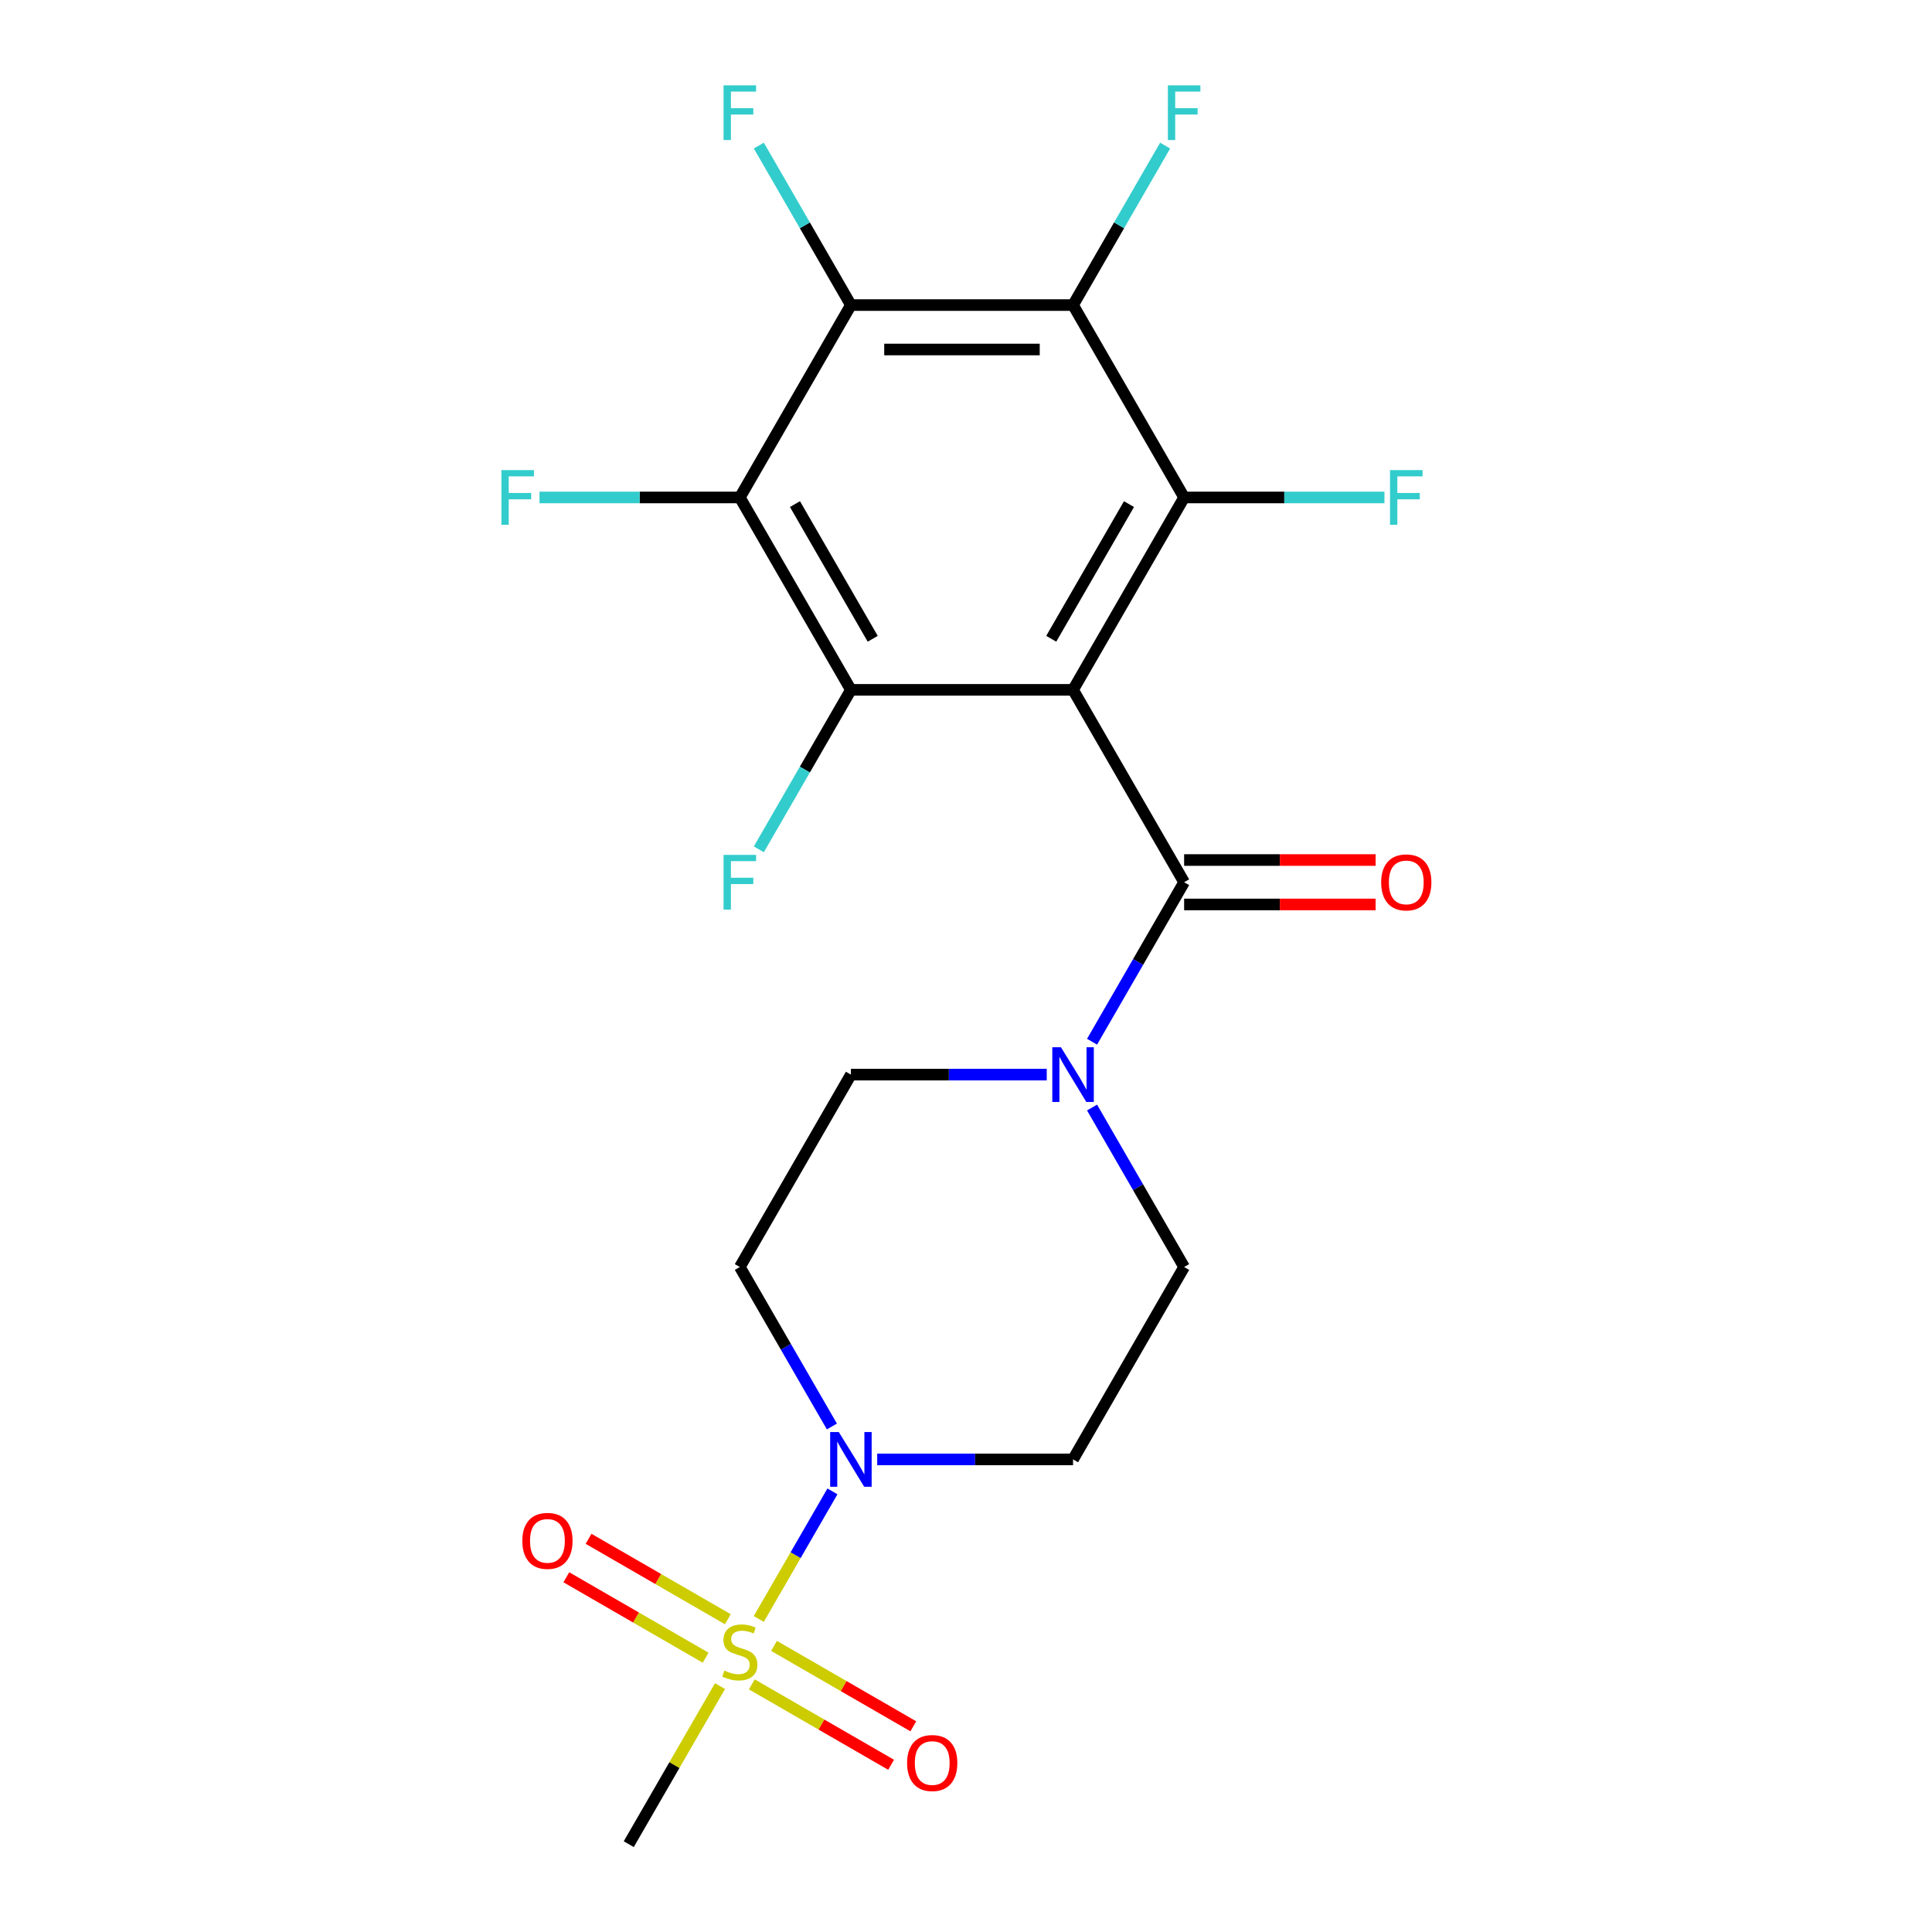<?xml version='1.0' encoding='iso-8859-1'?>
<svg version='1.1' baseProfile='full'
              xmlns='http://www.w3.org/2000/svg'
                      xmlns:rdkit='http://www.rdkit.org/xml'
                      xmlns:xlink='http://www.w3.org/1999/xlink'
                  xml:space='preserve'
width='1000px' height='1000px' viewBox='0 0 1000 1000'>
<!-- END OF HEADER -->
<rect style='opacity:1.0;fill:#FFFFFF;stroke:none' width='1000' height='1000' x='0' y='0'> </rect>
<path class='bond-1' d='M 555.411,357.065 L 612.904,257.485' style='fill:none;fill-rule:evenodd;stroke:#000000;stroke-width:6px;stroke-linecap:butt;stroke-linejoin:miter;stroke-opacity:1' />
<path class='bond-1' d='M 544.119,330.629 L 584.364,260.923' style='fill:none;fill-rule:evenodd;stroke:#000000;stroke-width:6px;stroke-linecap:butt;stroke-linejoin:miter;stroke-opacity:1' />
<path class='bond-2' d='M 555.411,357.065 L 440.426,357.065' style='fill:none;fill-rule:evenodd;stroke:#000000;stroke-width:6px;stroke-linecap:butt;stroke-linejoin:miter;stroke-opacity:1' />
<path class='bond-3' d='M 555.411,357.065 L 612.904,456.645' style='fill:none;fill-rule:evenodd;stroke:#000000;stroke-width:6px;stroke-linecap:butt;stroke-linejoin:miter;stroke-opacity:1' />
<path class='bond-0' d='M 392.745,837.971 L 411.81,804.95' style='fill:none;fill-rule:evenodd;stroke:#CCCC00;stroke-width:6px;stroke-linecap:butt;stroke-linejoin:miter;stroke-opacity:1' />
<path class='bond-0' d='M 411.81,804.95 L 430.874,771.929' style='fill:none;fill-rule:evenodd;stroke:#0000FF;stroke-width:6px;stroke-linecap:butt;stroke-linejoin:miter;stroke-opacity:1' />
<path class='bond-11' d='M 389.139,871.825 L 425.187,892.638' style='fill:none;fill-rule:evenodd;stroke:#CCCC00;stroke-width:6px;stroke-linecap:butt;stroke-linejoin:miter;stroke-opacity:1' />
<path class='bond-11' d='M 425.187,892.638 L 461.235,913.45' style='fill:none;fill-rule:evenodd;stroke:#FF0000;stroke-width:6px;stroke-linecap:butt;stroke-linejoin:miter;stroke-opacity:1' />
<path class='bond-11' d='M 400.637,851.909 L 436.685,872.722' style='fill:none;fill-rule:evenodd;stroke:#CCCC00;stroke-width:6px;stroke-linecap:butt;stroke-linejoin:miter;stroke-opacity:1' />
<path class='bond-11' d='M 436.685,872.722 L 472.733,893.534' style='fill:none;fill-rule:evenodd;stroke:#FF0000;stroke-width:6px;stroke-linecap:butt;stroke-linejoin:miter;stroke-opacity:1' />
<path class='bond-12' d='M 376.728,838.105 L 340.68,817.293' style='fill:none;fill-rule:evenodd;stroke:#CCCC00;stroke-width:6px;stroke-linecap:butt;stroke-linejoin:miter;stroke-opacity:1' />
<path class='bond-12' d='M 340.68,817.293 L 304.632,796.481' style='fill:none;fill-rule:evenodd;stroke:#FF0000;stroke-width:6px;stroke-linecap:butt;stroke-linejoin:miter;stroke-opacity:1' />
<path class='bond-12' d='M 365.23,858.021 L 329.182,837.209' style='fill:none;fill-rule:evenodd;stroke:#CCCC00;stroke-width:6px;stroke-linecap:butt;stroke-linejoin:miter;stroke-opacity:1' />
<path class='bond-12' d='M 329.182,837.209 L 293.134,816.397' style='fill:none;fill-rule:evenodd;stroke:#FF0000;stroke-width:6px;stroke-linecap:butt;stroke-linejoin:miter;stroke-opacity:1' />
<path class='bond-21' d='M 372.683,872.72 L 349.062,913.633' style='fill:none;fill-rule:evenodd;stroke:#CCCC00;stroke-width:6px;stroke-linecap:butt;stroke-linejoin:miter;stroke-opacity:1' />
<path class='bond-21' d='M 349.062,913.633 L 325.441,954.545' style='fill:none;fill-rule:evenodd;stroke:#000000;stroke-width:6px;stroke-linecap:butt;stroke-linejoin:miter;stroke-opacity:1' />
<path class='bond-4' d='M 612.904,257.485 L 555.411,157.905' style='fill:none;fill-rule:evenodd;stroke:#000000;stroke-width:6px;stroke-linecap:butt;stroke-linejoin:miter;stroke-opacity:1' />
<path class='bond-17' d='M 612.904,257.485 L 664.749,257.485' style='fill:none;fill-rule:evenodd;stroke:#000000;stroke-width:6px;stroke-linecap:butt;stroke-linejoin:miter;stroke-opacity:1' />
<path class='bond-17' d='M 664.749,257.485 L 716.594,257.485' style='fill:none;fill-rule:evenodd;stroke:#33CCCC;stroke-width:6px;stroke-linecap:butt;stroke-linejoin:miter;stroke-opacity:1' />
<path class='bond-5' d='M 440.426,357.065 L 382.933,257.485' style='fill:none;fill-rule:evenodd;stroke:#000000;stroke-width:6px;stroke-linecap:butt;stroke-linejoin:miter;stroke-opacity:1' />
<path class='bond-5' d='M 451.718,330.629 L 411.473,260.923' style='fill:none;fill-rule:evenodd;stroke:#000000;stroke-width:6px;stroke-linecap:butt;stroke-linejoin:miter;stroke-opacity:1' />
<path class='bond-16' d='M 440.426,357.065 L 416.597,398.338' style='fill:none;fill-rule:evenodd;stroke:#000000;stroke-width:6px;stroke-linecap:butt;stroke-linejoin:miter;stroke-opacity:1' />
<path class='bond-16' d='M 416.597,398.338 L 392.768,439.61' style='fill:none;fill-rule:evenodd;stroke:#33CCCC;stroke-width:6px;stroke-linecap:butt;stroke-linejoin:miter;stroke-opacity:1' />
<path class='bond-8' d='M 612.904,456.645 L 589.075,497.918' style='fill:none;fill-rule:evenodd;stroke:#000000;stroke-width:6px;stroke-linecap:butt;stroke-linejoin:miter;stroke-opacity:1' />
<path class='bond-8' d='M 589.075,497.918 L 565.246,539.191' style='fill:none;fill-rule:evenodd;stroke:#0000FF;stroke-width:6px;stroke-linecap:butt;stroke-linejoin:miter;stroke-opacity:1' />
<path class='bond-15' d='M 612.904,468.144 L 662.459,468.144' style='fill:none;fill-rule:evenodd;stroke:#000000;stroke-width:6px;stroke-linecap:butt;stroke-linejoin:miter;stroke-opacity:1' />
<path class='bond-15' d='M 662.459,468.144 L 712.014,468.144' style='fill:none;fill-rule:evenodd;stroke:#FF0000;stroke-width:6px;stroke-linecap:butt;stroke-linejoin:miter;stroke-opacity:1' />
<path class='bond-15' d='M 612.904,445.147 L 662.459,445.147' style='fill:none;fill-rule:evenodd;stroke:#000000;stroke-width:6px;stroke-linecap:butt;stroke-linejoin:miter;stroke-opacity:1' />
<path class='bond-15' d='M 662.459,445.147 L 712.014,445.147' style='fill:none;fill-rule:evenodd;stroke:#FF0000;stroke-width:6px;stroke-linecap:butt;stroke-linejoin:miter;stroke-opacity:1' />
<path class='bond-18' d='M 555.411,157.905 L 579.24,116.632' style='fill:none;fill-rule:evenodd;stroke:#000000;stroke-width:6px;stroke-linecap:butt;stroke-linejoin:miter;stroke-opacity:1' />
<path class='bond-18' d='M 579.24,116.632 L 603.069,75.359' style='fill:none;fill-rule:evenodd;stroke:#33CCCC;stroke-width:6px;stroke-linecap:butt;stroke-linejoin:miter;stroke-opacity:1' />
<path class='bond-22' d='M 555.411,157.905 L 440.426,157.905' style='fill:none;fill-rule:evenodd;stroke:#000000;stroke-width:6px;stroke-linecap:butt;stroke-linejoin:miter;stroke-opacity:1' />
<path class='bond-22' d='M 538.163,180.902 L 457.674,180.902' style='fill:none;fill-rule:evenodd;stroke:#000000;stroke-width:6px;stroke-linecap:butt;stroke-linejoin:miter;stroke-opacity:1' />
<path class='bond-6' d='M 382.933,257.485 L 440.426,157.905' style='fill:none;fill-rule:evenodd;stroke:#000000;stroke-width:6px;stroke-linecap:butt;stroke-linejoin:miter;stroke-opacity:1' />
<path class='bond-19' d='M 382.933,257.485 L 331.088,257.485' style='fill:none;fill-rule:evenodd;stroke:#000000;stroke-width:6px;stroke-linecap:butt;stroke-linejoin:miter;stroke-opacity:1' />
<path class='bond-19' d='M 331.088,257.485 L 279.243,257.485' style='fill:none;fill-rule:evenodd;stroke:#33CCCC;stroke-width:6px;stroke-linecap:butt;stroke-linejoin:miter;stroke-opacity:1' />
<path class='bond-20' d='M 440.426,157.905 L 416.597,116.632' style='fill:none;fill-rule:evenodd;stroke:#000000;stroke-width:6px;stroke-linecap:butt;stroke-linejoin:miter;stroke-opacity:1' />
<path class='bond-20' d='M 416.597,116.632 L 392.768,75.359' style='fill:none;fill-rule:evenodd;stroke:#33CCCC;stroke-width:6px;stroke-linecap:butt;stroke-linejoin:miter;stroke-opacity:1' />
<path class='bond-7' d='M 430.591,738.351 L 406.762,697.078' style='fill:none;fill-rule:evenodd;stroke:#0000FF;stroke-width:6px;stroke-linecap:butt;stroke-linejoin:miter;stroke-opacity:1' />
<path class='bond-7' d='M 406.762,697.078 L 382.933,655.805' style='fill:none;fill-rule:evenodd;stroke:#000000;stroke-width:6px;stroke-linecap:butt;stroke-linejoin:miter;stroke-opacity:1' />
<path class='bond-23' d='M 454.041,755.385 L 504.726,755.385' style='fill:none;fill-rule:evenodd;stroke:#0000FF;stroke-width:6px;stroke-linecap:butt;stroke-linejoin:miter;stroke-opacity:1' />
<path class='bond-23' d='M 504.726,755.385 L 555.411,755.385' style='fill:none;fill-rule:evenodd;stroke:#000000;stroke-width:6px;stroke-linecap:butt;stroke-linejoin:miter;stroke-opacity:1' />
<path class='bond-13' d='M 565.246,573.26 L 589.075,614.532' style='fill:none;fill-rule:evenodd;stroke:#0000FF;stroke-width:6px;stroke-linecap:butt;stroke-linejoin:miter;stroke-opacity:1' />
<path class='bond-13' d='M 589.075,614.532 L 612.904,655.805' style='fill:none;fill-rule:evenodd;stroke:#000000;stroke-width:6px;stroke-linecap:butt;stroke-linejoin:miter;stroke-opacity:1' />
<path class='bond-14' d='M 541.797,556.225 L 491.111,556.225' style='fill:none;fill-rule:evenodd;stroke:#0000FF;stroke-width:6px;stroke-linecap:butt;stroke-linejoin:miter;stroke-opacity:1' />
<path class='bond-14' d='M 491.111,556.225 L 440.426,556.225' style='fill:none;fill-rule:evenodd;stroke:#000000;stroke-width:6px;stroke-linecap:butt;stroke-linejoin:miter;stroke-opacity:1' />
<path class='bond-9' d='M 382.933,655.805 L 440.426,556.225' style='fill:none;fill-rule:evenodd;stroke:#000000;stroke-width:6px;stroke-linecap:butt;stroke-linejoin:miter;stroke-opacity:1' />
<path class='bond-10' d='M 555.411,755.385 L 612.904,655.805' style='fill:none;fill-rule:evenodd;stroke:#000000;stroke-width:6px;stroke-linecap:butt;stroke-linejoin:miter;stroke-opacity:1' />
<path  class='atom-1' d='M 374.933 864.685
Q 375.253 864.805, 376.573 865.365
Q 377.893 865.925, 379.333 866.285
Q 380.813 866.605, 382.253 866.605
Q 384.933 866.605, 386.493 865.325
Q 388.053 864.005, 388.053 861.725
Q 388.053 860.165, 387.253 859.205
Q 386.493 858.245, 385.293 857.725
Q 384.093 857.205, 382.093 856.605
Q 379.573 855.845, 378.053 855.125
Q 376.573 854.405, 375.493 852.885
Q 374.453 851.365, 374.453 848.805
Q 374.453 845.245, 376.853 843.045
Q 379.293 840.845, 384.093 840.845
Q 387.373 840.845, 391.093 842.405
L 390.173 845.485
Q 386.773 844.085, 384.213 844.085
Q 381.453 844.085, 379.933 845.245
Q 378.413 846.365, 378.453 848.325
Q 378.453 849.845, 379.213 850.765
Q 380.013 851.685, 381.133 852.205
Q 382.293 852.725, 384.213 853.325
Q 386.773 854.125, 388.293 854.925
Q 389.813 855.725, 390.893 857.365
Q 392.013 858.965, 392.013 861.725
Q 392.013 865.645, 389.373 867.765
Q 386.773 869.845, 382.413 869.845
Q 379.893 869.845, 377.973 869.285
Q 376.093 868.765, 373.853 867.845
L 374.933 864.685
' fill='#CCCC00'/>
<path  class='atom-8' d='M 434.166 741.225
L 443.446 756.225
Q 444.366 757.705, 445.846 760.385
Q 447.326 763.065, 447.406 763.225
L 447.406 741.225
L 451.166 741.225
L 451.166 769.545
L 447.286 769.545
L 437.326 753.145
Q 436.166 751.225, 434.926 749.025
Q 433.726 746.825, 433.366 746.145
L 433.366 769.545
L 429.686 769.545
L 429.686 741.225
L 434.166 741.225
' fill='#0000FF'/>
<path  class='atom-9' d='M 549.151 542.065
L 558.431 557.065
Q 559.351 558.545, 560.831 561.225
Q 562.311 563.905, 562.391 564.065
L 562.391 542.065
L 566.151 542.065
L 566.151 570.385
L 562.271 570.385
L 552.311 553.985
Q 551.151 552.065, 549.911 549.865
Q 548.711 547.665, 548.351 546.985
L 548.351 570.385
L 544.671 570.385
L 544.671 542.065
L 549.151 542.065
' fill='#0000FF'/>
<path  class='atom-12' d='M 469.514 912.538
Q 469.514 905.738, 472.874 901.938
Q 476.234 898.138, 482.514 898.138
Q 488.794 898.138, 492.154 901.938
Q 495.514 905.738, 495.514 912.538
Q 495.514 919.418, 492.114 923.338
Q 488.714 927.218, 482.514 927.218
Q 476.274 927.218, 472.874 923.338
Q 469.514 919.458, 469.514 912.538
M 482.514 924.018
Q 486.834 924.018, 489.154 921.138
Q 491.514 918.218, 491.514 912.538
Q 491.514 906.978, 489.154 904.178
Q 486.834 901.338, 482.514 901.338
Q 478.194 901.338, 475.834 904.138
Q 473.514 906.938, 473.514 912.538
Q 473.514 918.258, 475.834 921.138
Q 478.194 924.018, 482.514 924.018
' fill='#FF0000'/>
<path  class='atom-13' d='M 270.353 797.553
Q 270.353 790.753, 273.713 786.953
Q 277.073 783.153, 283.353 783.153
Q 289.633 783.153, 292.993 786.953
Q 296.353 790.753, 296.353 797.553
Q 296.353 804.433, 292.953 808.353
Q 289.553 812.233, 283.353 812.233
Q 277.113 812.233, 273.713 808.353
Q 270.353 804.473, 270.353 797.553
M 283.353 809.033
Q 287.673 809.033, 289.993 806.153
Q 292.353 803.233, 292.353 797.553
Q 292.353 791.993, 289.993 789.193
Q 287.673 786.353, 283.353 786.353
Q 279.033 786.353, 276.673 789.153
Q 274.353 791.953, 274.353 797.553
Q 274.353 803.273, 276.673 806.153
Q 279.033 809.033, 283.353 809.033
' fill='#FF0000'/>
<path  class='atom-16' d='M 714.889 456.725
Q 714.889 449.925, 718.249 446.125
Q 721.609 442.325, 727.889 442.325
Q 734.169 442.325, 737.529 446.125
Q 740.889 449.925, 740.889 456.725
Q 740.889 463.605, 737.489 467.525
Q 734.089 471.405, 727.889 471.405
Q 721.649 471.405, 718.249 467.525
Q 714.889 463.645, 714.889 456.725
M 727.889 468.205
Q 732.209 468.205, 734.529 465.325
Q 736.889 462.405, 736.889 456.725
Q 736.889 451.165, 734.529 448.365
Q 732.209 445.525, 727.889 445.525
Q 723.569 445.525, 721.209 448.325
Q 718.889 451.125, 718.889 456.725
Q 718.889 462.445, 721.209 465.325
Q 723.569 468.205, 727.889 468.205
' fill='#FF0000'/>
<path  class='atom-17' d='M 374.513 442.485
L 391.353 442.485
L 391.353 445.725
L 378.313 445.725
L 378.313 454.325
L 389.913 454.325
L 389.913 457.605
L 378.313 457.605
L 378.313 470.805
L 374.513 470.805
L 374.513 442.485
' fill='#33CCCC'/>
<path  class='atom-18' d='M 719.469 243.325
L 736.309 243.325
L 736.309 246.565
L 723.269 246.565
L 723.269 255.165
L 734.869 255.165
L 734.869 258.445
L 723.269 258.445
L 723.269 271.645
L 719.469 271.645
L 719.469 243.325
' fill='#33CCCC'/>
<path  class='atom-19' d='M 604.484 44.165
L 621.324 44.165
L 621.324 47.405
L 608.284 47.405
L 608.284 56.005
L 619.884 56.005
L 619.884 59.285
L 608.284 59.285
L 608.284 72.485
L 604.484 72.485
L 604.484 44.165
' fill='#33CCCC'/>
<path  class='atom-20' d='M 259.528 243.325
L 276.368 243.325
L 276.368 246.565
L 263.328 246.565
L 263.328 255.165
L 274.928 255.165
L 274.928 258.445
L 263.328 258.445
L 263.328 271.645
L 259.528 271.645
L 259.528 243.325
' fill='#33CCCC'/>
<path  class='atom-21' d='M 374.513 44.165
L 391.353 44.165
L 391.353 47.405
L 378.313 47.405
L 378.313 56.005
L 389.913 56.005
L 389.913 59.285
L 378.313 59.285
L 378.313 72.485
L 374.513 72.485
L 374.513 44.165
' fill='#33CCCC'/>
</svg>
